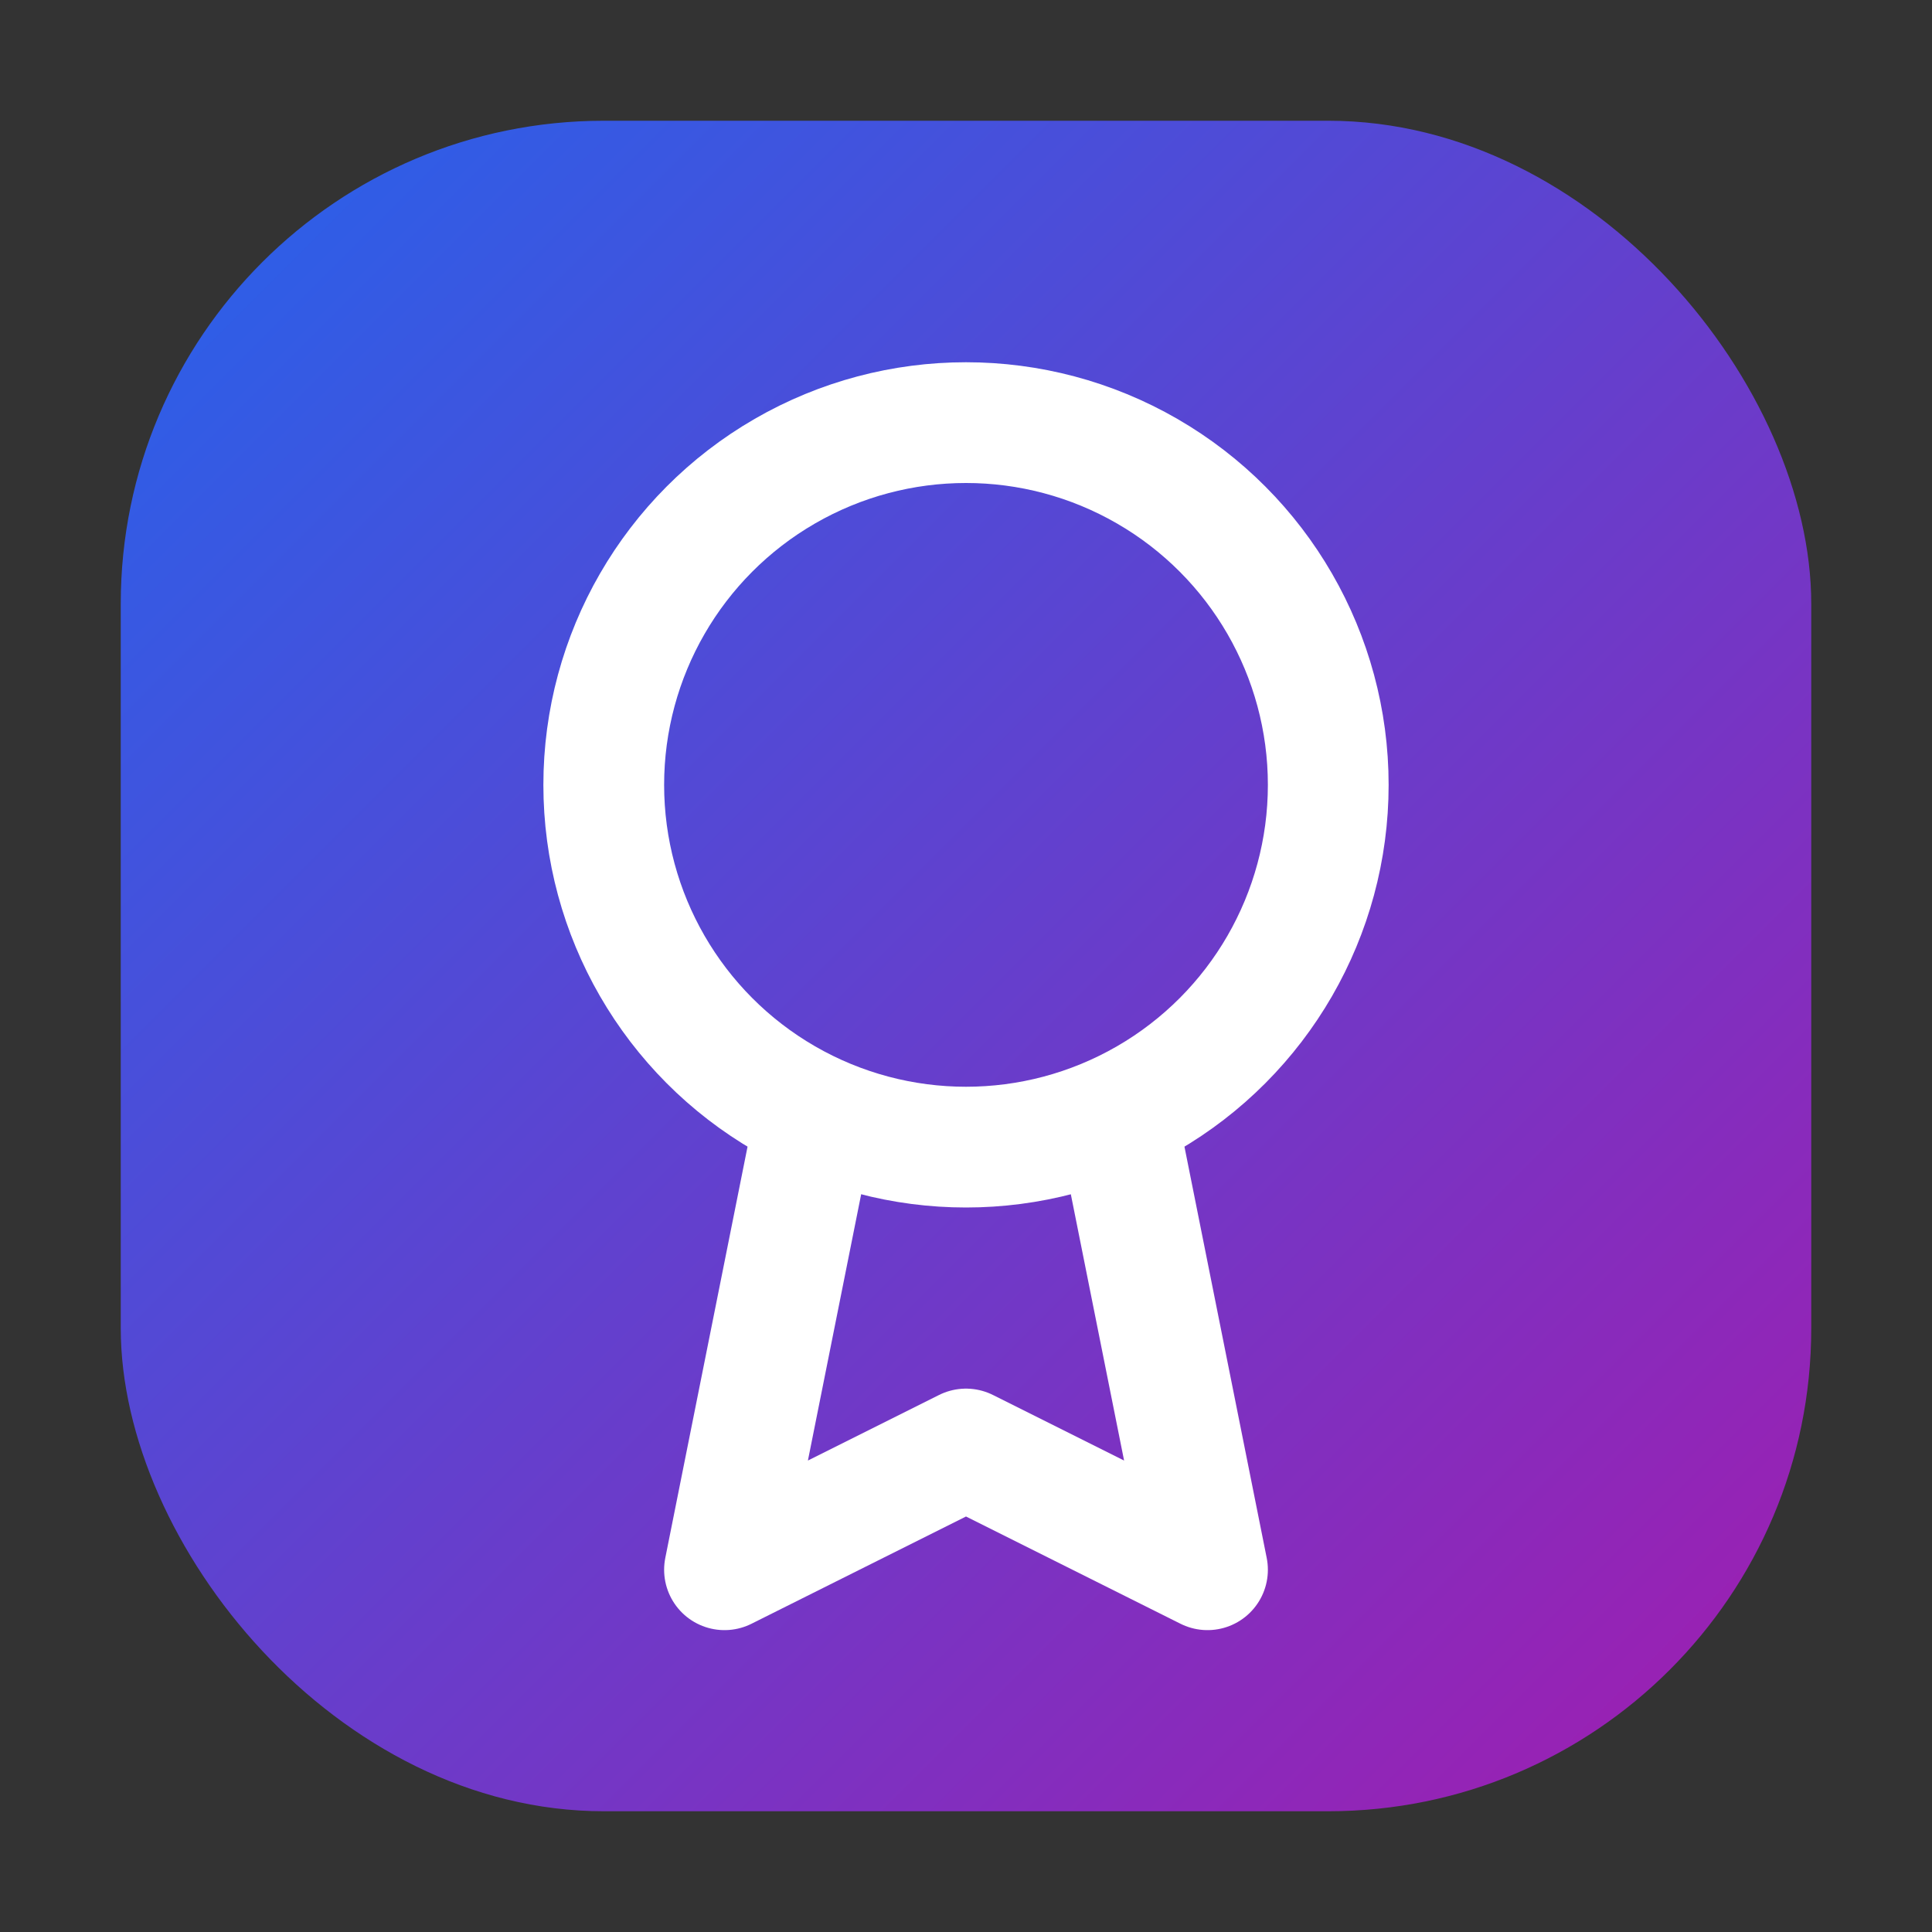 <!-- filepath: c:\Users\adity\Videos\skillvento updated\project\public\award-icon.svg -->
<svg xmlns="http://www.w3.org/2000/svg" width="48" height="48" viewBox="0 0 32 32">
  <rect x="0" y="0" width="32" height="32" fill="#333333" stroke="none"/>
  <defs>
    <linearGradient id="bg-gradient" x1="0" y1="0" x2="1" y2="1">
      <stop offset="0%" stop-color="#2563eb"/>
      <stop offset="100%" stop-color="#a21caf"/>
    </linearGradient>
  </defs>
  <!-- Rounded rectangle background with gradient -->
  <rect x="2" y="2" width="28" height="28" rx="8" fill="url(#bg-gradient)"/>
  <!-- Award icon, centered and sized to fit inside the box -->
  <g>
    <circle cx="16" cy="13" r="6" fill="none" stroke="#fff" stroke-width="2"/>
    <path d="M18.5 18.5 20 26l-4-2-4 2 1.5-7.5" fill="none" stroke="#fff" stroke-width="2" stroke-linecap="round" stroke-linejoin="round"/>
  </g>
</svg>